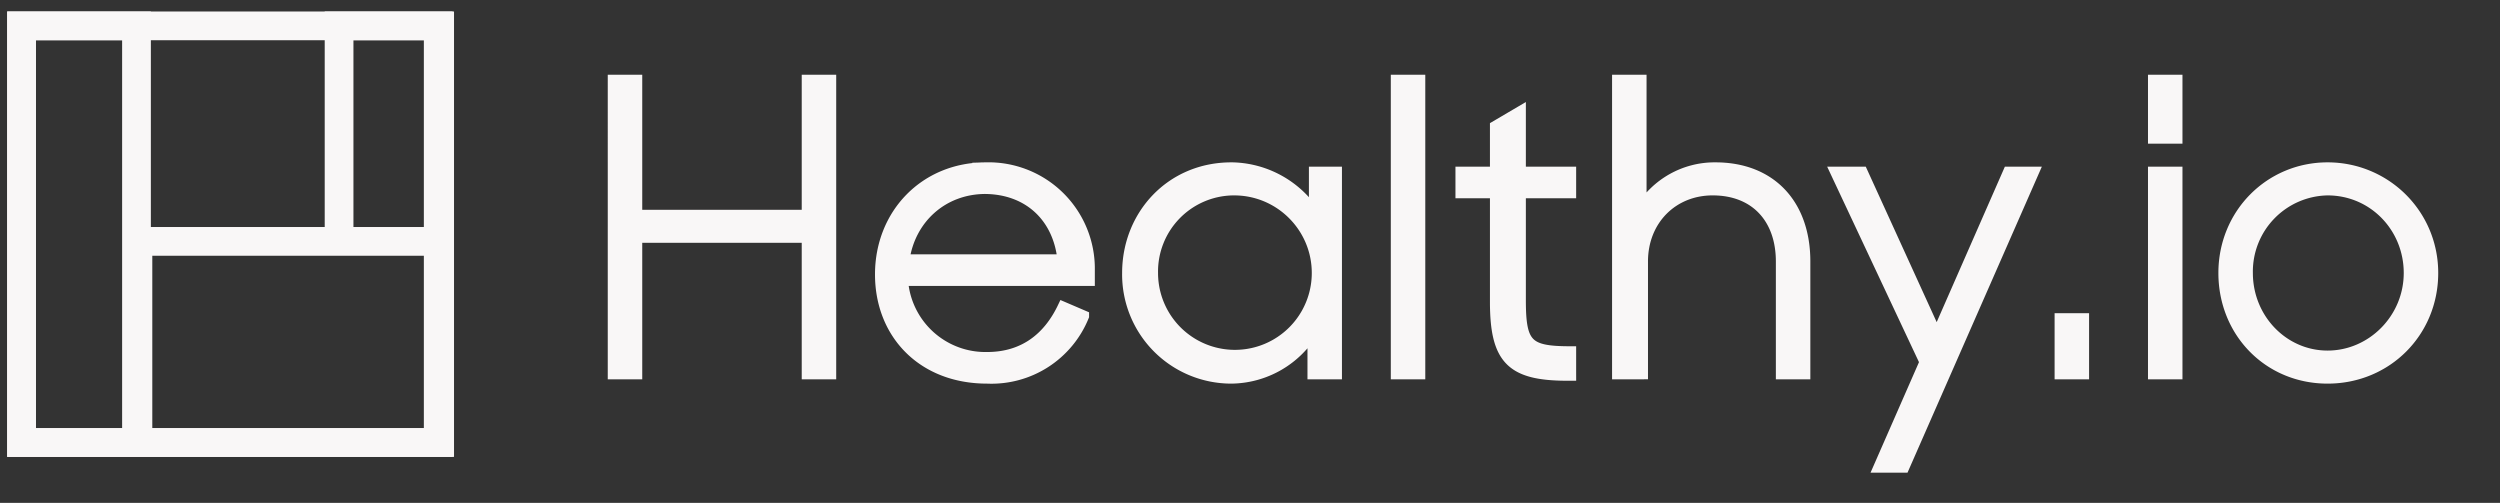 <svg xmlns="http://www.w3.org/2000/svg" class="css-v50uy6" color="#f9f7f7" viewBox="0 0 174 35">
  <rect x="0" y="0" width="174" height="35" fill="#333333" stroke="none"/>
  <g fill="none" fill-rule="evenodd" stroke="currentColor">
    <g stroke-width="2">
      <path d="M1.5 1.8h29v29h-29z"/>
      <path d="M1.5 1.8h8v29h-8zm29.1 15h-21v14h21zm0 0h-7v-15h7z"/>
    </g>
    <path fill="currentColor" fill-rule="nonzero" stroke-width=".8" d="M44.3 26v-9.5h11.9V26h1.6V5.6h-1.6V15H44.3V5.6h-1.6V26zm24.3-14.3a7 7 0 0 1 7.2 7.1v.7h-13a5.8 5.8 0 0 0 5.9 5.4c2.6 0 4.3-1.4 5.3-3.5l1.4.6a6.9 6.9 0 0 1-6.7 4.3c-4.5 0-7.4-3.1-7.4-7.2 0-4.2 3.1-7.4 7.3-7.4zm0 1.4c-3 0-5.3 2.1-5.7 5H74c-.3-3-2.4-5-5.5-5zm17.2-1.4a7 7 0 0 1 5.7 3.2V12H93v14h-1.6v-3a6.7 6.7 0 0 1-5.7 3.3 7.2 7.2 0 0 1-7.2-7.3c0-4 3-7.3 7.2-7.3zm0 1.5a5.7 5.7 0 0 0-5.6 5.8 5.7 5.7 0 1 0 11.5 0c0-3.2-2.6-5.8-5.8-5.8zm13 12.8V5.6h-1.6V26zm10.5 0v-1.5c-3 0-3.5-.5-3.5-3.6v-7.5h3.5V12h-3.5V7.8l-1.7 1V12h-2.4v1.4h2.4V21c0 4 1.1 5.1 5 5.1h.2zm5 0v-7.8c0-2.9 2.1-5 4.9-5 3 0 4.8 2 4.8 5V26h1.6v-7.8c0-4-2.4-6.5-6.2-6.5a6 6 0 0 0-5.2 2.9v-9h-1.6V26h1.6zm18.2 6.5 9-20.5h-1.7l-5 11.4-5.2-11.4h-1.8l6.2 13.2-3.2 7.3zM145 26v-3.8h-1.6V26zm6.5-16.4v-4h-1.6v4zm0 16.4V12h-1.6v14zM162 11.7c4 0 7.3 3.2 7.3 7.3s-3.2 7.3-7.3 7.3-7.2-3.2-7.2-7.3 3.2-7.3 7.2-7.3zm0 1.5a5.7 5.7 0 0 0-5.6 5.8c0 3.2 2.5 5.8 5.6 5.8s5.7-2.6 5.7-5.8c0-3.2-2.5-5.8-5.7-5.8z"/>
  </g>
</svg>
